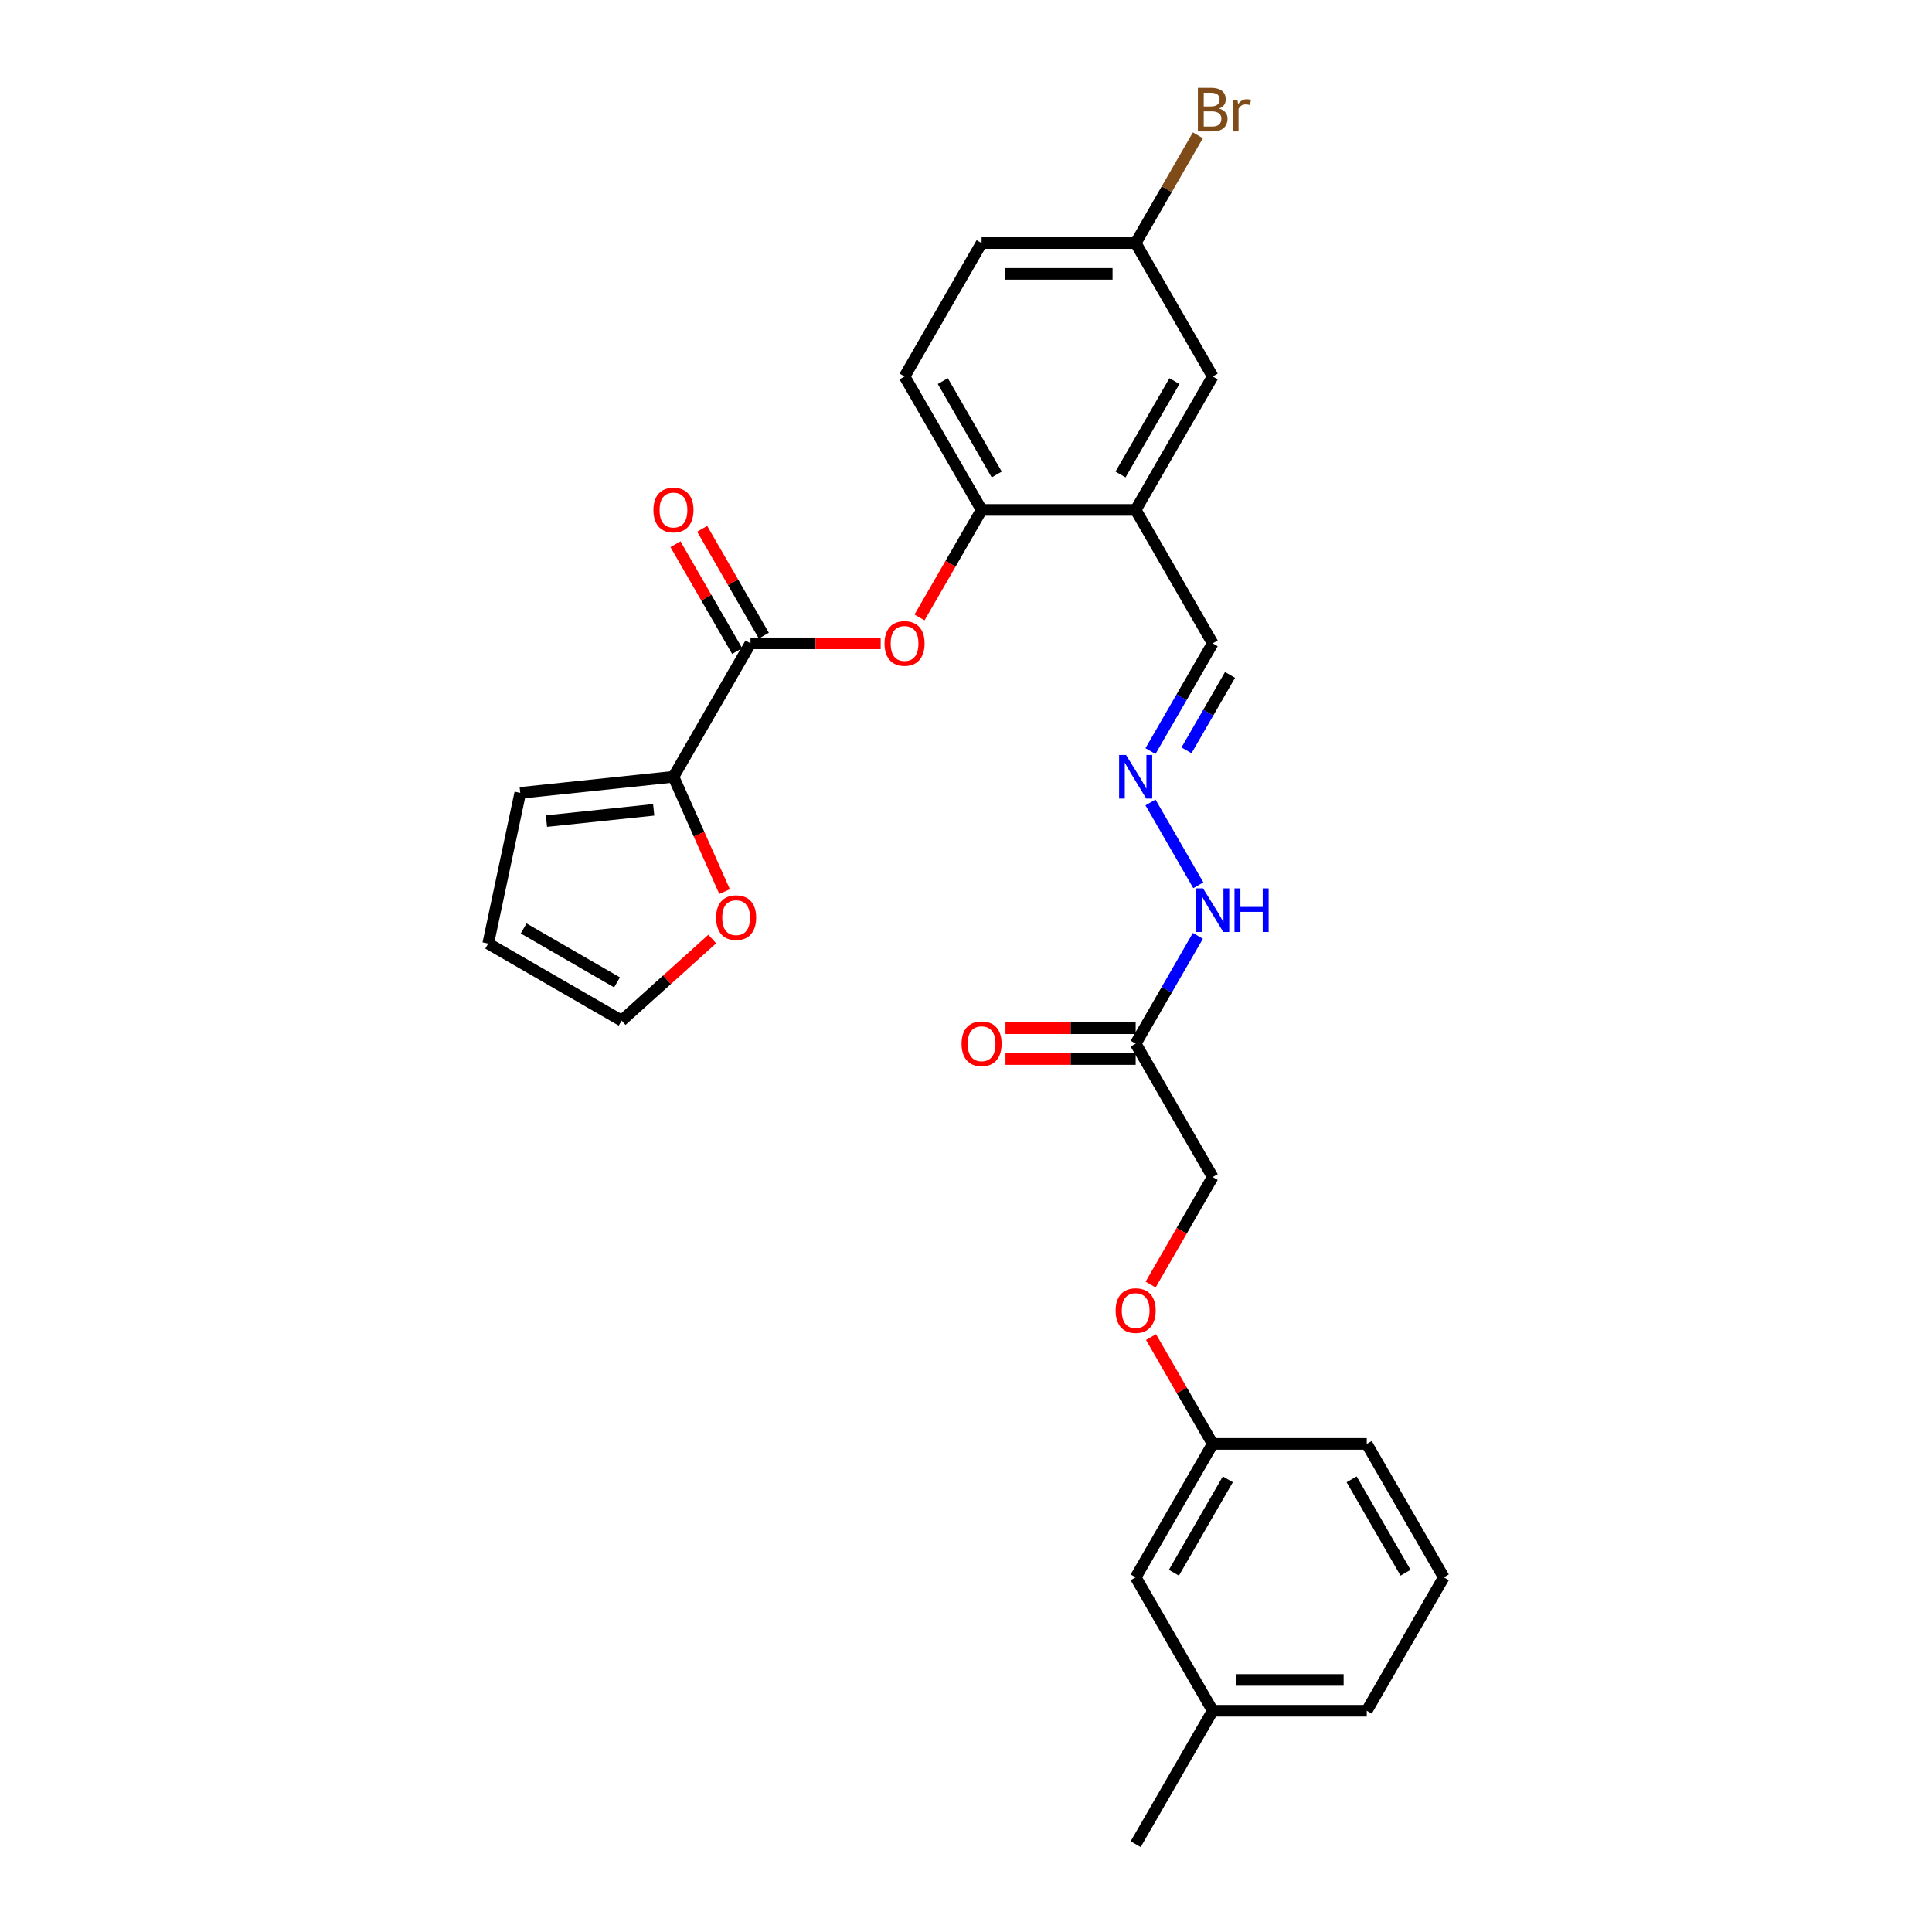 <?xml version='1.0' encoding='iso-8859-1'?>
<svg version='1.1' baseProfile='full'
              xmlns='http://www.w3.org/2000/svg'
                      xmlns:rdkit='http://www.rdkit.org/xml'
                      xmlns:xlink='http://www.w3.org/1999/xlink'
                  xml:space='preserve'
width='1000px' height='1000px' viewBox='0 0 1000 1000'>
<!-- END OF HEADER -->
<rect style='opacity:1.0;fill:#FFFFFF;stroke:none' width='1000' height='1000' x='0' y='0'> </rect>
<path class='bond-0' d='M 388.454,332.992 L 348.581,402.054' style='fill:none;fill-rule:evenodd;stroke:#000000;stroke-width:6px;stroke-linecap:butt;stroke-linejoin:miter;stroke-opacity:1' />
<path class='bond-1' d='M 388.454,332.992 L 422.146,332.992' style='fill:none;fill-rule:evenodd;stroke:#000000;stroke-width:6px;stroke-linecap:butt;stroke-linejoin:miter;stroke-opacity:1' />
<path class='bond-1' d='M 422.146,332.992 L 455.838,332.992' style='fill:none;fill-rule:evenodd;stroke:#FF0000;stroke-width:6px;stroke-linecap:butt;stroke-linejoin:miter;stroke-opacity:1' />
<path class='bond-10' d='M 395.36,329.005 L 379.397,301.356' style='fill:none;fill-rule:evenodd;stroke:#000000;stroke-width:6px;stroke-linecap:butt;stroke-linejoin:miter;stroke-opacity:1' />
<path class='bond-10' d='M 379.397,301.356 L 363.434,273.708' style='fill:none;fill-rule:evenodd;stroke:#FF0000;stroke-width:6px;stroke-linecap:butt;stroke-linejoin:miter;stroke-opacity:1' />
<path class='bond-10' d='M 381.547,336.98 L 365.584,309.331' style='fill:none;fill-rule:evenodd;stroke:#000000;stroke-width:6px;stroke-linecap:butt;stroke-linejoin:miter;stroke-opacity:1' />
<path class='bond-10' d='M 365.584,309.331 L 349.621,281.682' style='fill:none;fill-rule:evenodd;stroke:#FF0000;stroke-width:6px;stroke-linecap:butt;stroke-linejoin:miter;stroke-opacity:1' />
<path class='bond-6' d='M 348.581,402.054 L 361.813,431.773' style='fill:none;fill-rule:evenodd;stroke:#000000;stroke-width:6px;stroke-linecap:butt;stroke-linejoin:miter;stroke-opacity:1' />
<path class='bond-6' d='M 361.813,431.773 L 375.044,461.492' style='fill:none;fill-rule:evenodd;stroke:#FF0000;stroke-width:6px;stroke-linecap:butt;stroke-linejoin:miter;stroke-opacity:1' />
<path class='bond-9' d='M 348.581,402.054 L 269.273,410.389' style='fill:none;fill-rule:evenodd;stroke:#000000;stroke-width:6px;stroke-linecap:butt;stroke-linejoin:miter;stroke-opacity:1' />
<path class='bond-9' d='M 338.352,419.166 L 282.836,425.001' style='fill:none;fill-rule:evenodd;stroke:#000000;stroke-width:6px;stroke-linecap:butt;stroke-linejoin:miter;stroke-opacity:1' />
<path class='bond-3' d='M 475.943,319.579 L 492.007,291.755' style='fill:none;fill-rule:evenodd;stroke:#FF0000;stroke-width:6px;stroke-linecap:butt;stroke-linejoin:miter;stroke-opacity:1' />
<path class='bond-3' d='M 492.007,291.755 L 508.072,263.931' style='fill:none;fill-rule:evenodd;stroke:#000000;stroke-width:6px;stroke-linecap:butt;stroke-linejoin:miter;stroke-opacity:1' />
<path class='bond-2' d='M 587.817,263.931 L 508.072,263.931' style='fill:none;fill-rule:evenodd;stroke:#000000;stroke-width:6px;stroke-linecap:butt;stroke-linejoin:miter;stroke-opacity:1' />
<path class='bond-7' d='M 587.817,263.931 L 627.69,194.869' style='fill:none;fill-rule:evenodd;stroke:#000000;stroke-width:6px;stroke-linecap:butt;stroke-linejoin:miter;stroke-opacity:1' />
<path class='bond-7' d='M 579.985,245.597 L 607.896,197.254' style='fill:none;fill-rule:evenodd;stroke:#000000;stroke-width:6px;stroke-linecap:butt;stroke-linejoin:miter;stroke-opacity:1' />
<path class='bond-11' d='M 587.817,263.931 L 627.69,332.992' style='fill:none;fill-rule:evenodd;stroke:#000000;stroke-width:6px;stroke-linecap:butt;stroke-linejoin:miter;stroke-opacity:1' />
<path class='bond-15' d='M 508.072,263.931 L 468.199,194.869' style='fill:none;fill-rule:evenodd;stroke:#000000;stroke-width:6px;stroke-linecap:butt;stroke-linejoin:miter;stroke-opacity:1' />
<path class='bond-15' d='M 515.903,245.597 L 487.992,197.254' style='fill:none;fill-rule:evenodd;stroke:#000000;stroke-width:6px;stroke-linecap:butt;stroke-linejoin:miter;stroke-opacity:1' />
<path class='bond-4' d='M 587.817,540.177 L 603.918,512.289' style='fill:none;fill-rule:evenodd;stroke:#000000;stroke-width:6px;stroke-linecap:butt;stroke-linejoin:miter;stroke-opacity:1' />
<path class='bond-4' d='M 603.918,512.289 L 620.019,484.401' style='fill:none;fill-rule:evenodd;stroke:#0000FF;stroke-width:6px;stroke-linecap:butt;stroke-linejoin:miter;stroke-opacity:1' />
<path class='bond-12' d='M 587.817,532.202 L 554.124,532.202' style='fill:none;fill-rule:evenodd;stroke:#000000;stroke-width:6px;stroke-linecap:butt;stroke-linejoin:miter;stroke-opacity:1' />
<path class='bond-12' d='M 554.124,532.202 L 520.432,532.202' style='fill:none;fill-rule:evenodd;stroke:#FF0000;stroke-width:6px;stroke-linecap:butt;stroke-linejoin:miter;stroke-opacity:1' />
<path class='bond-12' d='M 587.817,548.151 L 554.124,548.151' style='fill:none;fill-rule:evenodd;stroke:#000000;stroke-width:6px;stroke-linecap:butt;stroke-linejoin:miter;stroke-opacity:1' />
<path class='bond-12' d='M 554.124,548.151 L 520.432,548.151' style='fill:none;fill-rule:evenodd;stroke:#FF0000;stroke-width:6px;stroke-linecap:butt;stroke-linejoin:miter;stroke-opacity:1' />
<path class='bond-16' d='M 587.817,540.177 L 627.69,609.238' style='fill:none;fill-rule:evenodd;stroke:#000000;stroke-width:6px;stroke-linecap:butt;stroke-linejoin:miter;stroke-opacity:1' />
<path class='bond-5' d='M 595.487,388.768 L 611.588,360.88' style='fill:none;fill-rule:evenodd;stroke:#0000FF;stroke-width:6px;stroke-linecap:butt;stroke-linejoin:miter;stroke-opacity:1' />
<path class='bond-5' d='M 611.588,360.88 L 627.69,332.992' style='fill:none;fill-rule:evenodd;stroke:#000000;stroke-width:6px;stroke-linecap:butt;stroke-linejoin:miter;stroke-opacity:1' />
<path class='bond-5' d='M 614.13,388.376 L 625.401,368.855' style='fill:none;fill-rule:evenodd;stroke:#0000FF;stroke-width:6px;stroke-linecap:butt;stroke-linejoin:miter;stroke-opacity:1' />
<path class='bond-5' d='M 625.401,368.855 L 636.671,349.333' style='fill:none;fill-rule:evenodd;stroke:#000000;stroke-width:6px;stroke-linecap:butt;stroke-linejoin:miter;stroke-opacity:1' />
<path class='bond-8' d='M 595.487,415.339 L 620.241,458.213' style='fill:none;fill-rule:evenodd;stroke:#0000FF;stroke-width:6px;stroke-linecap:butt;stroke-linejoin:miter;stroke-opacity:1' />
<path class='bond-13' d='M 368.656,486.034 L 345.205,507.149' style='fill:none;fill-rule:evenodd;stroke:#FF0000;stroke-width:6px;stroke-linecap:butt;stroke-linejoin:miter;stroke-opacity:1' />
<path class='bond-13' d='M 345.205,507.149 L 321.754,528.265' style='fill:none;fill-rule:evenodd;stroke:#000000;stroke-width:6px;stroke-linecap:butt;stroke-linejoin:miter;stroke-opacity:1' />
<path class='bond-29' d='M 627.69,194.869 L 587.817,125.808' style='fill:none;fill-rule:evenodd;stroke:#000000;stroke-width:6px;stroke-linecap:butt;stroke-linejoin:miter;stroke-opacity:1' />
<path class='bond-14' d='M 269.273,410.389 L 252.693,488.392' style='fill:none;fill-rule:evenodd;stroke:#000000;stroke-width:6px;stroke-linecap:butt;stroke-linejoin:miter;stroke-opacity:1' />
<path class='bond-28' d='M 321.754,528.265 L 252.693,488.392' style='fill:none;fill-rule:evenodd;stroke:#000000;stroke-width:6px;stroke-linecap:butt;stroke-linejoin:miter;stroke-opacity:1' />
<path class='bond-28' d='M 319.369,508.472 L 271.026,480.561' style='fill:none;fill-rule:evenodd;stroke:#000000;stroke-width:6px;stroke-linecap:butt;stroke-linejoin:miter;stroke-opacity:1' />
<path class='bond-21' d='M 468.199,194.869 L 508.072,125.808' style='fill:none;fill-rule:evenodd;stroke:#000000;stroke-width:6px;stroke-linecap:butt;stroke-linejoin:miter;stroke-opacity:1' />
<path class='bond-17' d='M 627.69,609.238 L 611.625,637.062' style='fill:none;fill-rule:evenodd;stroke:#000000;stroke-width:6px;stroke-linecap:butt;stroke-linejoin:miter;stroke-opacity:1' />
<path class='bond-17' d='M 611.625,637.062 L 595.561,664.886' style='fill:none;fill-rule:evenodd;stroke:#FF0000;stroke-width:6px;stroke-linecap:butt;stroke-linejoin:miter;stroke-opacity:1' />
<path class='bond-19' d='M 595.764,692.064 L 611.727,719.712' style='fill:none;fill-rule:evenodd;stroke:#FF0000;stroke-width:6px;stroke-linecap:butt;stroke-linejoin:miter;stroke-opacity:1' />
<path class='bond-19' d='M 611.727,719.712 L 627.69,747.361' style='fill:none;fill-rule:evenodd;stroke:#000000;stroke-width:6px;stroke-linecap:butt;stroke-linejoin:miter;stroke-opacity:1' />
<path class='bond-18' d='M 587.817,125.808 L 508.072,125.808' style='fill:none;fill-rule:evenodd;stroke:#000000;stroke-width:6px;stroke-linecap:butt;stroke-linejoin:miter;stroke-opacity:1' />
<path class='bond-18' d='M 575.855,141.757 L 520.033,141.757' style='fill:none;fill-rule:evenodd;stroke:#000000;stroke-width:6px;stroke-linecap:butt;stroke-linejoin:miter;stroke-opacity:1' />
<path class='bond-22' d='M 587.817,125.808 L 603.918,97.92' style='fill:none;fill-rule:evenodd;stroke:#000000;stroke-width:6px;stroke-linecap:butt;stroke-linejoin:miter;stroke-opacity:1' />
<path class='bond-22' d='M 603.918,97.92 L 620.019,70.032' style='fill:none;fill-rule:evenodd;stroke:#7F4C19;stroke-width:6px;stroke-linecap:butt;stroke-linejoin:miter;stroke-opacity:1' />
<path class='bond-20' d='M 627.69,747.361 L 587.817,816.423' style='fill:none;fill-rule:evenodd;stroke:#000000;stroke-width:6px;stroke-linecap:butt;stroke-linejoin:miter;stroke-opacity:1' />
<path class='bond-20' d='M 635.521,765.695 L 607.61,814.038' style='fill:none;fill-rule:evenodd;stroke:#000000;stroke-width:6px;stroke-linecap:butt;stroke-linejoin:miter;stroke-opacity:1' />
<path class='bond-25' d='M 627.69,747.361 L 707.435,747.361' style='fill:none;fill-rule:evenodd;stroke:#000000;stroke-width:6px;stroke-linecap:butt;stroke-linejoin:miter;stroke-opacity:1' />
<path class='bond-23' d='M 587.817,816.423 L 627.69,885.484' style='fill:none;fill-rule:evenodd;stroke:#000000;stroke-width:6px;stroke-linecap:butt;stroke-linejoin:miter;stroke-opacity:1' />
<path class='bond-27' d='M 627.69,885.484 L 587.817,954.545' style='fill:none;fill-rule:evenodd;stroke:#000000;stroke-width:6px;stroke-linecap:butt;stroke-linejoin:miter;stroke-opacity:1' />
<path class='bond-30' d='M 627.69,885.484 L 707.435,885.484' style='fill:none;fill-rule:evenodd;stroke:#000000;stroke-width:6px;stroke-linecap:butt;stroke-linejoin:miter;stroke-opacity:1' />
<path class='bond-30' d='M 639.651,869.535 L 695.473,869.535' style='fill:none;fill-rule:evenodd;stroke:#000000;stroke-width:6px;stroke-linecap:butt;stroke-linejoin:miter;stroke-opacity:1' />
<path class='bond-24' d='M 747.307,816.423 L 707.435,747.361' style='fill:none;fill-rule:evenodd;stroke:#000000;stroke-width:6px;stroke-linecap:butt;stroke-linejoin:miter;stroke-opacity:1' />
<path class='bond-24' d='M 727.514,814.038 L 699.603,765.695' style='fill:none;fill-rule:evenodd;stroke:#000000;stroke-width:6px;stroke-linecap:butt;stroke-linejoin:miter;stroke-opacity:1' />
<path class='bond-26' d='M 747.307,816.423 L 707.435,885.484' style='fill:none;fill-rule:evenodd;stroke:#000000;stroke-width:6px;stroke-linecap:butt;stroke-linejoin:miter;stroke-opacity:1' />
<path  class='atom-2' d='M 457.832 333.056
Q 457.832 327.633, 460.511 324.603
Q 463.191 321.573, 468.199 321.573
Q 473.207 321.573, 475.886 324.603
Q 478.566 327.633, 478.566 333.056
Q 478.566 338.543, 475.854 341.669
Q 473.143 344.763, 468.199 344.763
Q 463.223 344.763, 460.511 341.669
Q 457.832 338.574, 457.832 333.056
M 468.199 342.211
Q 471.644 342.211, 473.494 339.914
Q 475.376 337.586, 475.376 333.056
Q 475.376 328.622, 473.494 326.389
Q 471.644 324.125, 468.199 324.125
Q 464.754 324.125, 462.872 326.358
Q 461.022 328.59, 461.022 333.056
Q 461.022 337.618, 462.872 339.914
Q 464.754 342.211, 468.199 342.211
' fill='#FF0000'/>
<path  class='atom-6' d='M 582.825 390.762
L 590.225 402.724
Q 590.959 403.904, 592.139 406.041
Q 593.319 408.178, 593.383 408.306
L 593.383 390.762
L 596.382 390.762
L 596.382 413.346
L 593.287 413.346
L 585.345 400.267
Q 584.42 398.736, 583.431 396.982
Q 582.474 395.228, 582.187 394.685
L 582.187 413.346
L 579.252 413.346
L 579.252 390.762
L 582.825 390.762
' fill='#0000FF'/>
<path  class='atom-7' d='M 370.649 474.969
Q 370.649 469.546, 373.329 466.516
Q 376.008 463.485, 381.016 463.485
Q 386.024 463.485, 388.704 466.516
Q 391.383 469.546, 391.383 474.969
Q 391.383 480.455, 388.672 483.581
Q 385.961 486.675, 381.016 486.675
Q 376.04 486.675, 373.329 483.581
Q 370.649 480.487, 370.649 474.969
M 381.016 484.123
Q 384.461 484.123, 386.311 481.827
Q 388.193 479.498, 388.193 474.969
Q 388.193 470.535, 386.311 468.302
Q 384.461 466.037, 381.016 466.037
Q 377.571 466.037, 375.689 468.27
Q 373.839 470.503, 373.839 474.969
Q 373.839 479.53, 375.689 481.827
Q 377.571 484.123, 381.016 484.123
' fill='#FF0000'/>
<path  class='atom-9' d='M 622.697 459.823
L 630.098 471.785
Q 630.831 472.965, 632.012 475.103
Q 633.192 477.24, 633.256 477.367
L 633.256 459.823
L 636.254 459.823
L 636.254 482.407
L 633.16 482.407
L 625.217 469.329
Q 624.292 467.798, 623.304 466.043
Q 622.347 464.289, 622.06 463.747
L 622.06 482.407
L 619.125 482.407
L 619.125 459.823
L 622.697 459.823
' fill='#0000FF'/>
<path  class='atom-9' d='M 638.966 459.823
L 642.028 459.823
L 642.028 469.425
L 653.575 469.425
L 653.575 459.823
L 656.637 459.823
L 656.637 482.407
L 653.575 482.407
L 653.575 471.976
L 642.028 471.976
L 642.028 482.407
L 638.966 482.407
L 638.966 459.823
' fill='#0000FF'/>
<path  class='atom-11' d='M 338.214 263.995
Q 338.214 258.572, 340.894 255.542
Q 343.573 252.511, 348.581 252.511
Q 353.589 252.511, 356.268 255.542
Q 358.948 258.572, 358.948 263.995
Q 358.948 269.481, 356.237 272.607
Q 353.525 275.701, 348.581 275.701
Q 343.605 275.701, 340.894 272.607
Q 338.214 269.513, 338.214 263.995
M 348.581 273.149
Q 352.026 273.149, 353.876 270.853
Q 355.758 268.524, 355.758 263.995
Q 355.758 259.561, 353.876 257.328
Q 352.026 255.063, 348.581 255.063
Q 345.136 255.063, 343.254 257.296
Q 341.404 259.529, 341.404 263.995
Q 341.404 268.556, 343.254 270.853
Q 345.136 273.149, 348.581 273.149
' fill='#FF0000'/>
<path  class='atom-13' d='M 497.705 540.24
Q 497.705 534.818, 500.384 531.787
Q 503.064 528.757, 508.072 528.757
Q 513.08 528.757, 515.759 531.787
Q 518.438 534.818, 518.438 540.24
Q 518.438 545.727, 515.727 548.853
Q 513.016 551.947, 508.072 551.947
Q 503.095 551.947, 500.384 548.853
Q 497.705 545.759, 497.705 540.24
M 508.072 549.395
Q 511.517 549.395, 513.367 547.099
Q 515.249 544.77, 515.249 540.24
Q 515.249 535.807, 513.367 533.574
Q 511.517 531.309, 508.072 531.309
Q 504.627 531.309, 502.745 533.542
Q 500.894 535.775, 500.894 540.24
Q 500.894 544.802, 502.745 547.099
Q 504.627 549.395, 508.072 549.395
' fill='#FF0000'/>
<path  class='atom-18' d='M 577.45 678.363
Q 577.45 672.941, 580.129 669.91
Q 582.809 666.88, 587.817 666.88
Q 592.825 666.88, 595.504 669.91
Q 598.184 672.941, 598.184 678.363
Q 598.184 683.85, 595.472 686.976
Q 592.761 690.07, 587.817 690.07
Q 582.841 690.07, 580.129 686.976
Q 577.45 683.882, 577.45 678.363
M 587.817 687.518
Q 591.262 687.518, 593.112 685.222
Q 594.994 682.893, 594.994 678.363
Q 594.994 673.93, 593.112 671.697
Q 591.262 669.432, 587.817 669.432
Q 584.372 669.432, 582.49 671.665
Q 580.64 673.898, 580.64 678.363
Q 580.64 682.925, 582.49 685.222
Q 584.372 687.518, 587.817 687.518
' fill='#FF0000'/>
<path  class='atom-23' d='M 630.991 56.172
Q 633.16 56.778, 634.245 58.118
Q 635.361 59.426, 635.361 61.372
Q 635.361 64.498, 633.351 66.284
Q 631.374 68.038, 627.61 68.038
L 620.018 68.038
L 620.018 45.455
L 626.685 45.455
Q 630.544 45.455, 632.49 47.018
Q 634.436 48.581, 634.436 51.451
Q 634.436 54.864, 630.991 56.172
M 623.048 48.006
L 623.048 55.088
L 626.685 55.088
Q 628.918 55.088, 630.066 54.195
Q 631.246 53.27, 631.246 51.451
Q 631.246 48.006, 626.685 48.006
L 623.048 48.006
M 627.61 65.487
Q 629.811 65.487, 630.991 64.434
Q 632.171 63.381, 632.171 61.372
Q 632.171 59.522, 630.863 58.597
Q 629.587 57.64, 627.131 57.64
L 623.048 57.64
L 623.048 65.487
L 627.61 65.487
' fill='#7F4C19'/>
<path  class='atom-23' d='M 640.497 51.643
L 640.847 53.907
Q 642.57 51.356, 645.377 51.356
Q 646.27 51.356, 647.482 51.675
L 647.004 54.354
Q 645.632 54.035, 644.867 54.035
Q 643.527 54.035, 642.634 54.577
Q 641.773 55.088, 641.071 56.332
L 641.071 68.038
L 638.072 68.038
L 638.072 51.643
L 640.497 51.643
' fill='#7F4C19'/>
</svg>
